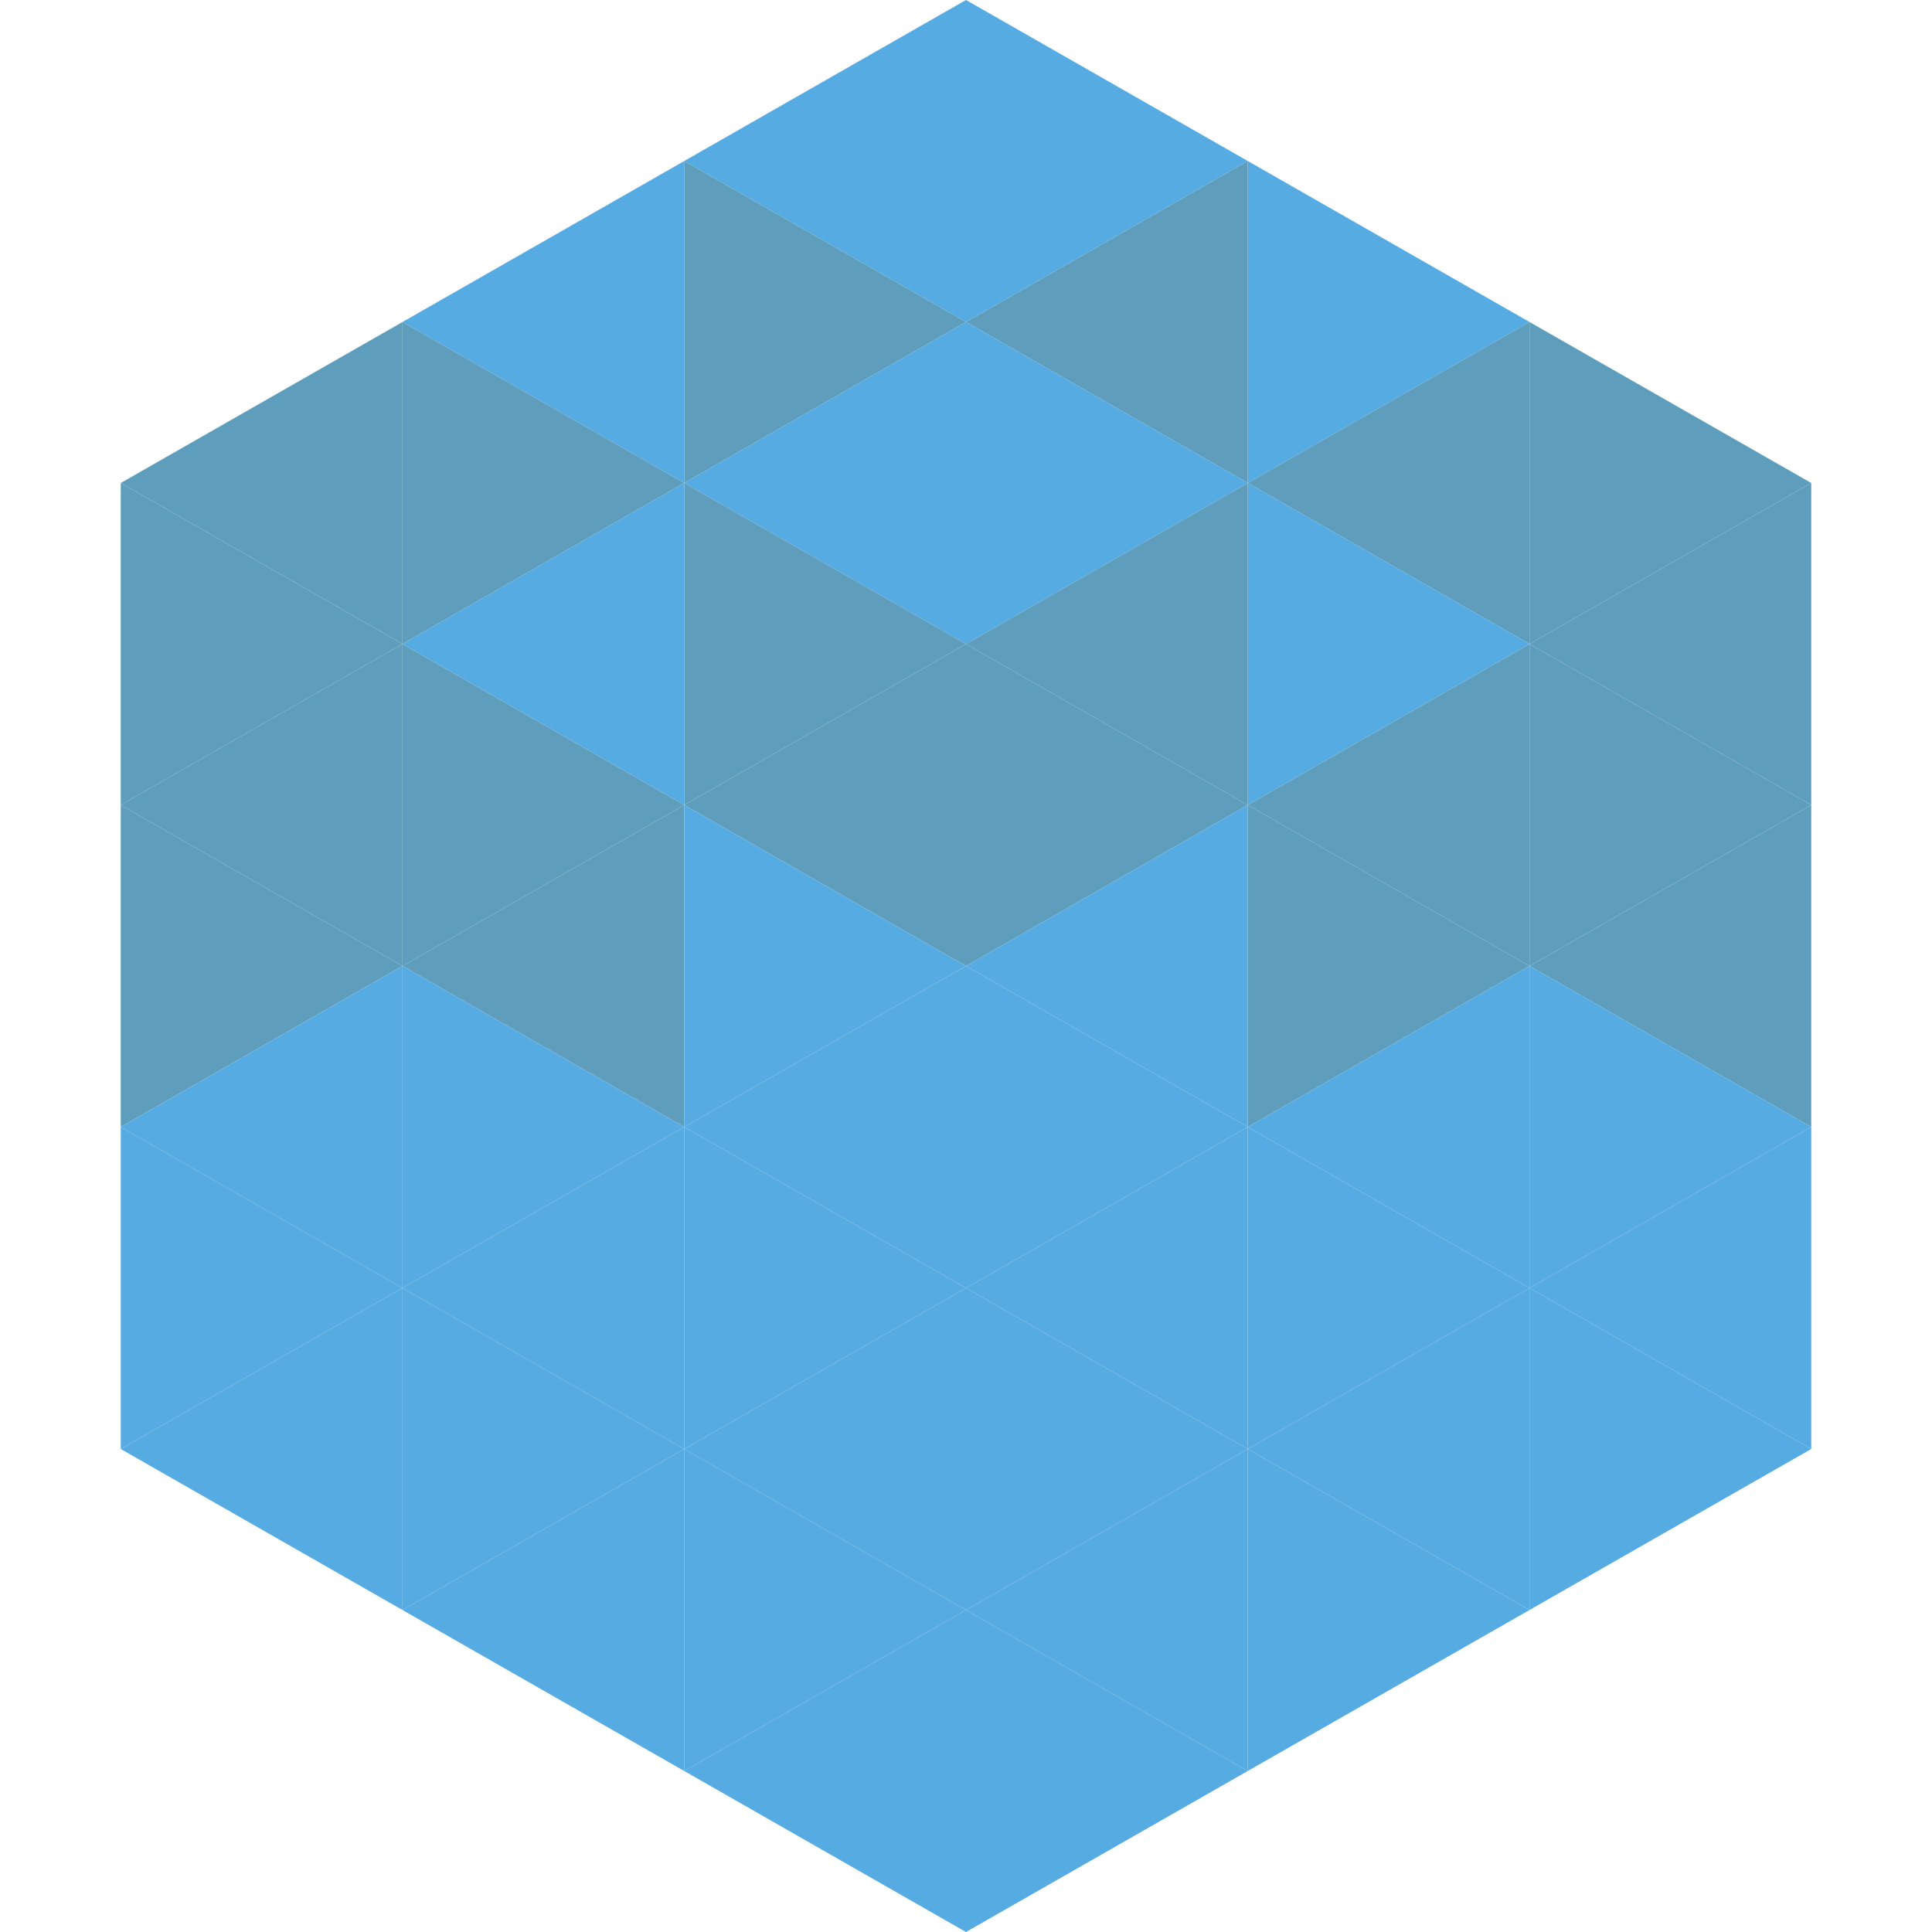 <?xml version="1.0"?>
<!-- Generated by SVGo -->
<svg width="240" height="240"
     xmlns="http://www.w3.org/2000/svg"
     xmlns:xlink="http://www.w3.org/1999/xlink">
<polygon points="50,40 15,60 50,80" style="fill:rgb(94,158,188)" />
<polygon points="190,40 225,60 190,80" style="fill:rgb(94,158,188)" />
<polygon points="15,60 50,80 15,100" style="fill:rgb(94,158,188)" />
<polygon points="225,60 190,80 225,100" style="fill:rgb(94,158,188)" />
<polygon points="50,80 15,100 50,120" style="fill:rgb(94,158,188)" />
<polygon points="190,80 225,100 190,120" style="fill:rgb(94,158,188)" />
<polygon points="15,100 50,120 15,140" style="fill:rgb(94,158,188)" />
<polygon points="225,100 190,120 225,140" style="fill:rgb(94,158,188)" />
<polygon points="50,120 15,140 50,160" style="fill:rgb(86,171,227)" />
<polygon points="190,120 225,140 190,160" style="fill:rgb(86,171,227)" />
<polygon points="15,140 50,160 15,180" style="fill:rgb(86,171,227)" />
<polygon points="225,140 190,160 225,180" style="fill:rgb(86,171,227)" />
<polygon points="50,160 15,180 50,200" style="fill:rgb(86,171,227)" />
<polygon points="190,160 225,180 190,200" style="fill:rgb(86,171,227)" />
<polygon points="15,180 50,200 15,220" style="fill:rgb(255,255,255); fill-opacity:0" />
<polygon points="225,180 190,200 225,220" style="fill:rgb(255,255,255); fill-opacity:0" />
<polygon points="50,0 85,20 50,40" style="fill:rgb(255,255,255); fill-opacity:0" />
<polygon points="190,0 155,20 190,40" style="fill:rgb(255,255,255); fill-opacity:0" />
<polygon points="85,20 50,40 85,60" style="fill:rgb(86,171,227)" />
<polygon points="155,20 190,40 155,60" style="fill:rgb(86,171,227)" />
<polygon points="50,40 85,60 50,80" style="fill:rgb(94,158,188)" />
<polygon points="190,40 155,60 190,80" style="fill:rgb(94,158,188)" />
<polygon points="85,60 50,80 85,100" style="fill:rgb(86,171,227)" />
<polygon points="155,60 190,80 155,100" style="fill:rgb(86,171,227)" />
<polygon points="50,80 85,100 50,120" style="fill:rgb(94,158,188)" />
<polygon points="190,80 155,100 190,120" style="fill:rgb(94,158,188)" />
<polygon points="85,100 50,120 85,140" style="fill:rgb(94,158,188)" />
<polygon points="155,100 190,120 155,140" style="fill:rgb(94,158,188)" />
<polygon points="50,120 85,140 50,160" style="fill:rgb(86,171,227)" />
<polygon points="190,120 155,140 190,160" style="fill:rgb(86,171,227)" />
<polygon points="85,140 50,160 85,180" style="fill:rgb(86,171,227)" />
<polygon points="155,140 190,160 155,180" style="fill:rgb(86,171,227)" />
<polygon points="50,160 85,180 50,200" style="fill:rgb(86,171,227)" />
<polygon points="190,160 155,180 190,200" style="fill:rgb(86,171,227)" />
<polygon points="85,180 50,200 85,220" style="fill:rgb(86,171,227)" />
<polygon points="155,180 190,200 155,220" style="fill:rgb(86,171,227)" />
<polygon points="120,0 85,20 120,40" style="fill:rgb(86,171,227)" />
<polygon points="120,0 155,20 120,40" style="fill:rgb(86,171,227)" />
<polygon points="85,20 120,40 85,60" style="fill:rgb(94,158,188)" />
<polygon points="155,20 120,40 155,60" style="fill:rgb(94,158,188)" />
<polygon points="120,40 85,60 120,80" style="fill:rgb(86,171,227)" />
<polygon points="120,40 155,60 120,80" style="fill:rgb(86,171,227)" />
<polygon points="85,60 120,80 85,100" style="fill:rgb(94,158,188)" />
<polygon points="155,60 120,80 155,100" style="fill:rgb(94,158,188)" />
<polygon points="120,80 85,100 120,120" style="fill:rgb(94,158,188)" />
<polygon points="120,80 155,100 120,120" style="fill:rgb(94,158,188)" />
<polygon points="85,100 120,120 85,140" style="fill:rgb(86,171,227)" />
<polygon points="155,100 120,120 155,140" style="fill:rgb(86,171,227)" />
<polygon points="120,120 85,140 120,160" style="fill:rgb(86,171,227)" />
<polygon points="120,120 155,140 120,160" style="fill:rgb(86,171,227)" />
<polygon points="85,140 120,160 85,180" style="fill:rgb(86,171,227)" />
<polygon points="155,140 120,160 155,180" style="fill:rgb(86,171,227)" />
<polygon points="120,160 85,180 120,200" style="fill:rgb(86,171,227)" />
<polygon points="120,160 155,180 120,200" style="fill:rgb(86,171,227)" />
<polygon points="85,180 120,200 85,220" style="fill:rgb(86,171,227)" />
<polygon points="155,180 120,200 155,220" style="fill:rgb(86,171,227)" />
<polygon points="120,200 85,220 120,240" style="fill:rgb(86,171,227)" />
<polygon points="120,200 155,220 120,240" style="fill:rgb(86,171,227)" />
<polygon points="85,220 120,240 85,260" style="fill:rgb(255,255,255); fill-opacity:0" />
<polygon points="155,220 120,240 155,260" style="fill:rgb(255,255,255); fill-opacity:0" />
</svg>
